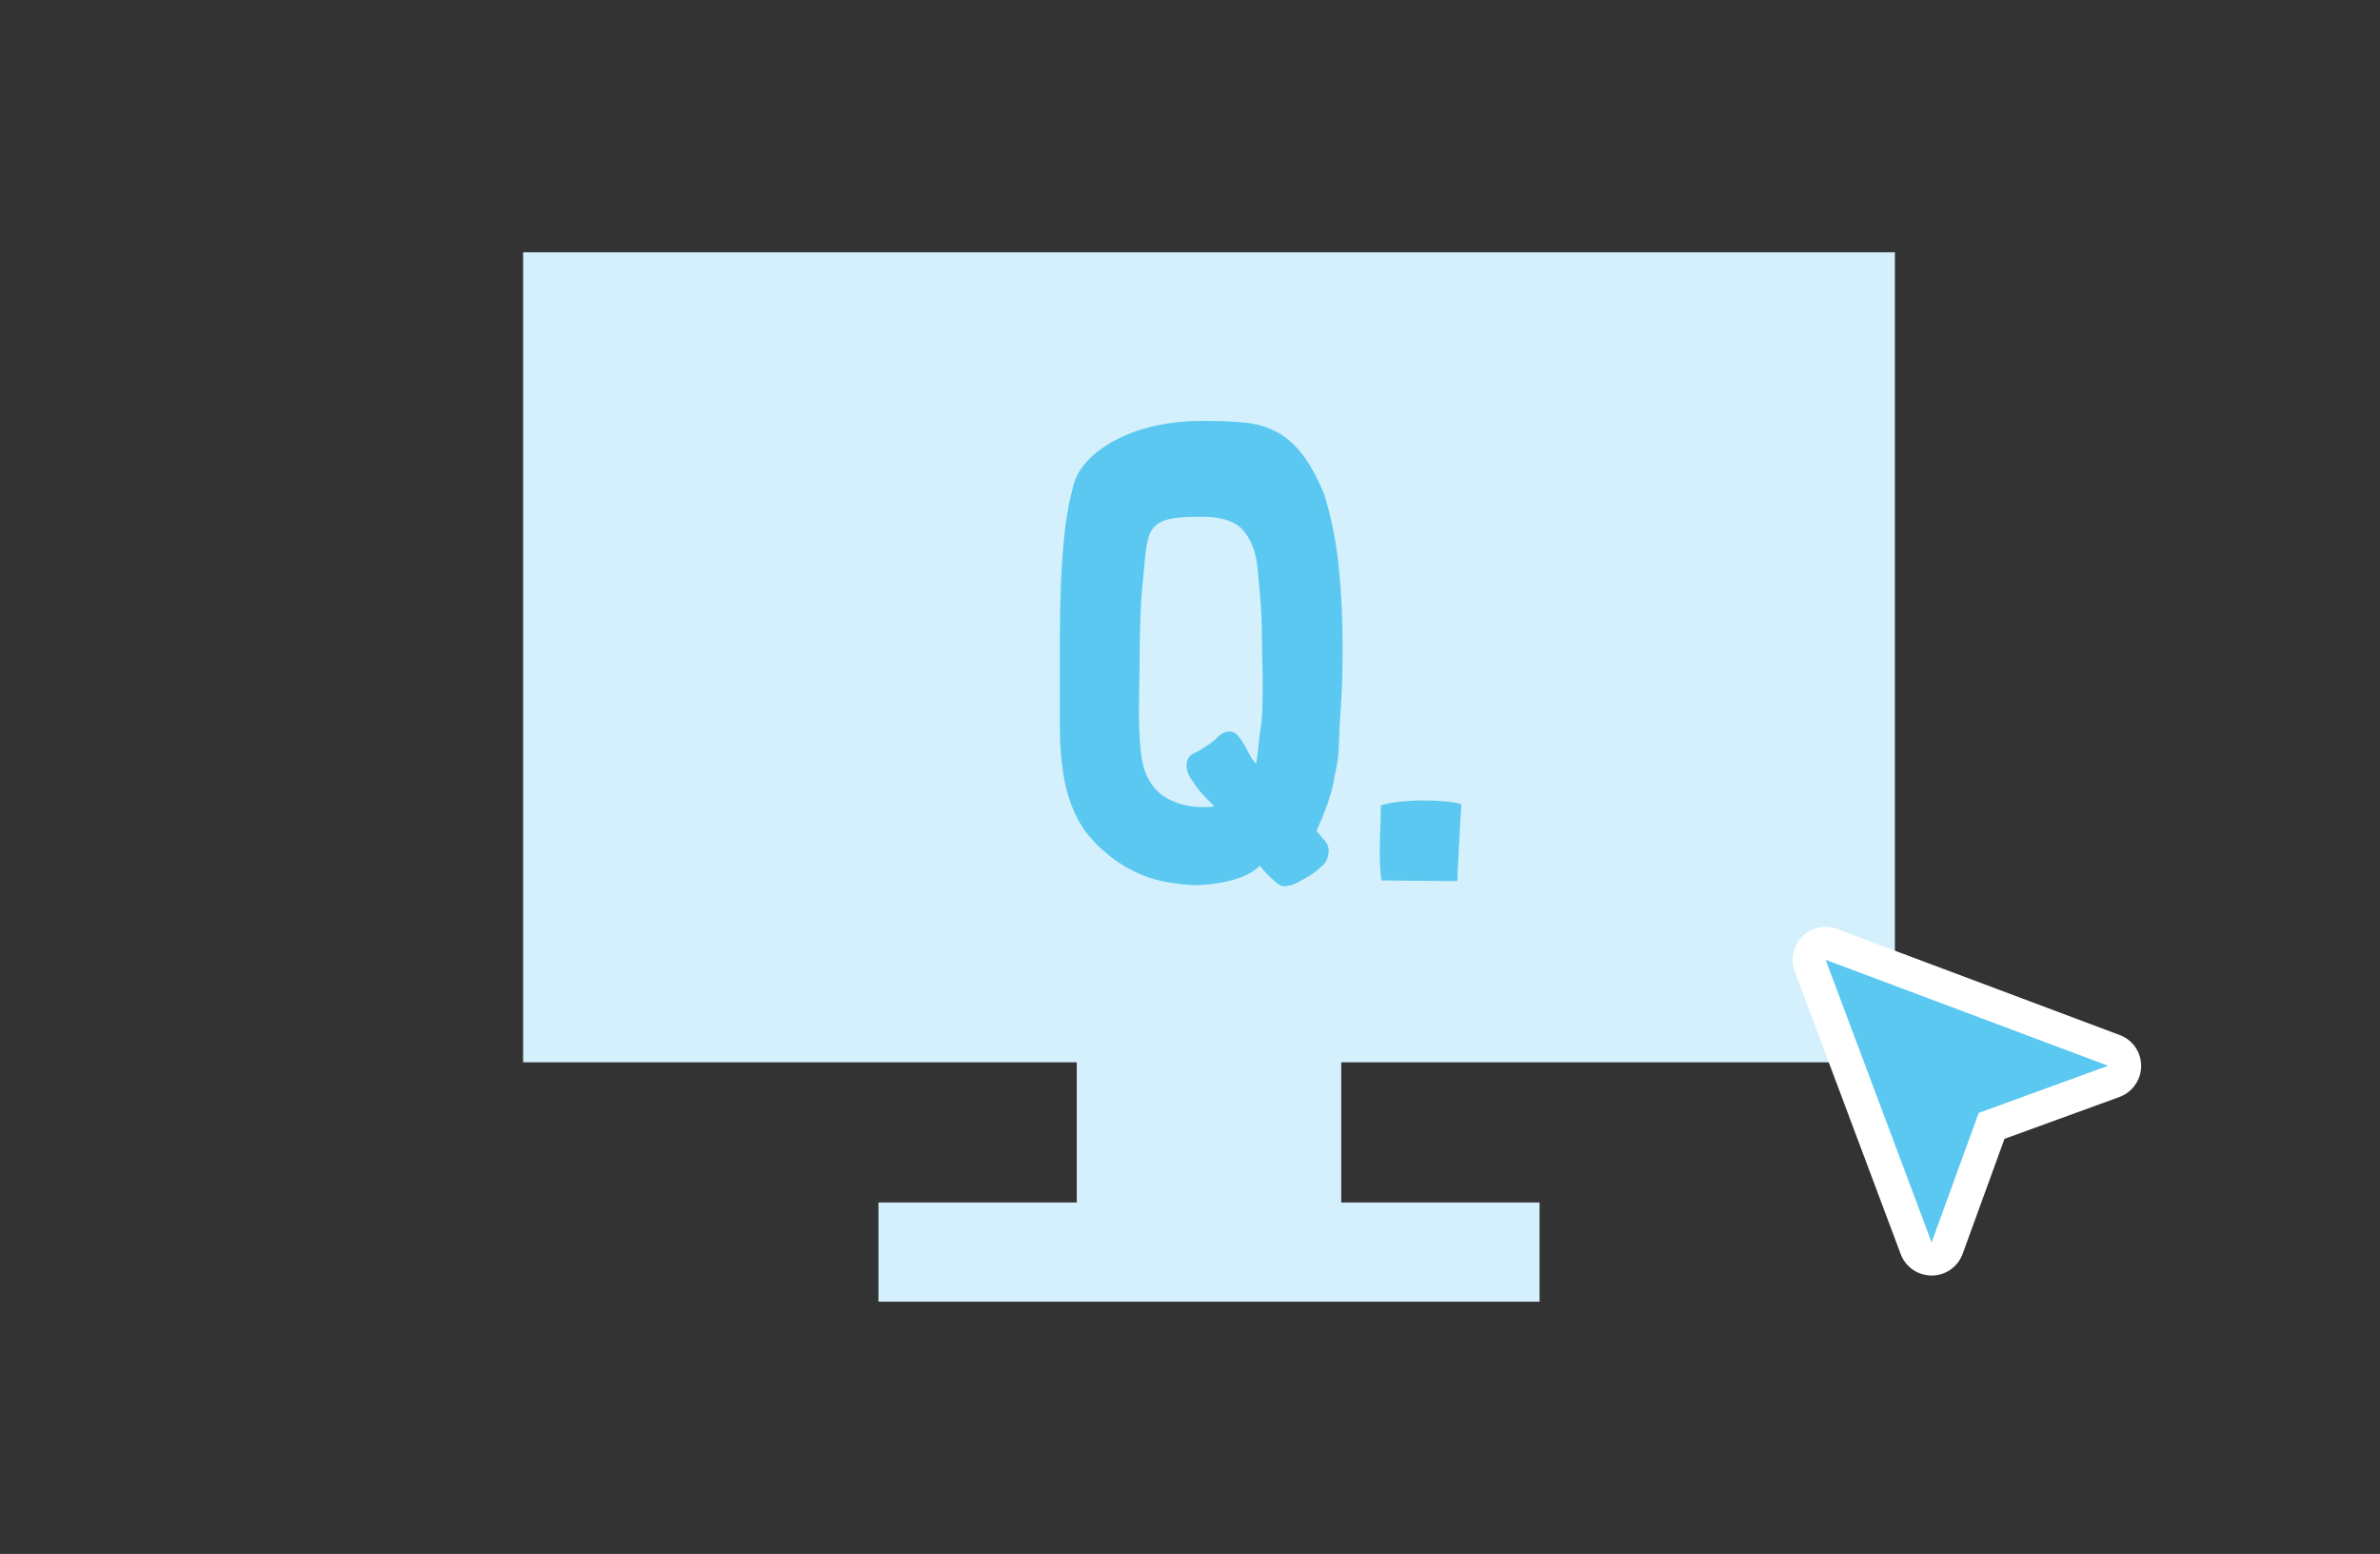 <?xml version="1.0" encoding="UTF-8"?>
<svg id="uuid-1bf92345-a6ea-4480-b790-903ed6186352" data-name="レイヤー 2" xmlns="http://www.w3.org/2000/svg" viewBox="0 0 144 94">
  <rect x="0" y="0" width="144" height="94" fill="#333333" stroke="none"/>
  <g id="uuid-26c73ad1-f201-4c0f-8eab-860cf86145f7" data-name="デザイン">
    <g>
      <g>
        <rect x="31.65" y="15.26" width="83" height="49" fill="#d4f0fc"/>
        <rect x="53.15" y="72.74" width="40" height="6" fill="#d4f0fc"/>
        <rect x="65.15" y="56.74" width="16" height="22" fill="#d4f0fc"/>
        <g>
          <path d="M116.86,76.14c-.42,0-.79-.26-.94-.65l-6.41-17.09c-.14-.37-.05-.78.23-1.06.19-.19.45-.29.71-.29.12,0,.24.02.35.06l17.09,6.41c.39.15.65.52.65.94s-.26.79-.66.93l-7.39,2.69-2.69,7.39c-.14.39-.52.66-.93.66h0Z" fill="#5ac8f0"/>
          <path d="M110.46,58.06l17.09,6.41-7.83,2.85-2.85,7.83-6.41-17.09M110.46,56.06c-.52,0-1.03.2-1.41.59-.55.55-.73,1.38-.46,2.12l6.41,17.09c.29.78,1.04,1.3,1.87,1.3h.01c.84,0,1.58-.53,1.87-1.32l2.53-6.95,6.95-2.53c.79-.29,1.31-1.03,1.32-1.87,0-.84-.51-1.59-1.3-1.88l-17.09-6.41c-.23-.09-.47-.13-.7-.13h0Z" fill="#fff"/>
        </g>
        <g>
          <path d="M80.75,46.87c-.03.31-.09.65-.2,1.01-.16.62-.46,1.42-.9,2.38.18.21.35.41.51.6.16.2.23.38.23.57,0,.36-.1.65-.31.86-.21.21-.46.42-.74.62-.21.13-.47.28-.78.45s-.61.25-.9.25c-.16,0-.4-.16-.72-.47-.33-.31-.57-.57-.72-.78-.16.18-.39.35-.7.51-.31.16-.66.29-1.05.39-.39.1-.81.18-1.25.23-.44.05-.86.06-1.25.04-.65-.05-1.23-.14-1.74-.25s-.98-.27-1.4-.47c-.43-.2-.83-.42-1.21-.68-.38-.26-.76-.57-1.15-.94-.65-.62-1.14-1.31-1.46-2.05-.33-.74-.55-1.53-.68-2.38-.13-.84-.2-1.72-.2-2.63v-5.71c0-1.03.02-2.07.06-3.12.04-1.05.12-2.1.23-3.14.12-1.04.31-2.03.57-2.96.18-.55.51-1.05.98-1.5.47-.45,1.05-.85,1.74-1.19s1.46-.6,2.32-.78c.86-.18,1.79-.27,2.81-.27.91,0,1.72.03,2.42.1.7.06,1.34.24,1.91.53s1.09.72,1.56,1.31c.47.58.92,1.4,1.37,2.44.44,1.4.74,2.89.9,4.45.16,1.56.23,3.12.23,4.68,0,.81,0,1.49-.02,2.05-.01.56-.05,1.23-.1,2.01-.05.65-.08,1.3-.1,1.95-.01.65-.1,1.29-.25,1.91ZM74.44,44.26c.16,0,.3.07.43.21.13.14.25.31.37.51.12.19.23.41.35.64s.25.43.41.58c.03-.13.05-.31.08-.53.03-.22.05-.46.08-.7.03-.25.05-.48.08-.7s.05-.4.08-.53c.03-.29.05-.62.06-1.01.01-.39.02-.8.02-1.23s0-.84-.02-1.25c-.01-.4-.02-.75-.02-1.03,0-.91-.02-1.7-.06-2.38-.04-.68-.11-1.48-.21-2.42-.08-.94-.35-1.7-.82-2.28-.47-.58-1.31-.88-2.54-.88-.75,0-1.35.03-1.77.1-.43.07-.77.2-1.01.41-.25.21-.42.51-.51.92-.09.4-.16.93-.21,1.58-.05.55-.1,1.05-.14,1.5s-.07.9-.08,1.33c-.01.43-.03.87-.04,1.33-.01.46-.02.96-.02,1.5,0,.36,0,.84-.02,1.44-.01.6-.02,1.22-.02,1.87s.03,1.28.08,1.89c.05.61.14,1.11.27,1.5.29.78.75,1.34,1.38,1.68.64.34,1.35.51,2.13.51h.35c.1,0,.22-.01.35-.04-.31-.31-.6-.61-.86-.9-.21-.26-.4-.53-.57-.8-.17-.27-.25-.53-.25-.76,0-.36.14-.61.43-.74.29-.13.57-.3.86-.51.21-.13.42-.3.62-.51.21-.21.45-.31.74-.31Z" fill="#5ac8f0"/>
          <path d="M88.12,53.3l-4.41-.04h-.12c-.05-.29-.08-.65-.1-1.09-.01-.44-.01-.88,0-1.33.01-.44.03-.86.04-1.25.01-.39.02-.68.02-.86.26-.1.63-.18,1.11-.23.48-.05.97-.08,1.46-.08s.96.02,1.38.06c.43.04.73.1.92.18,0,.03-.01.24-.04.64-.03.4-.05.86-.08,1.38-.03.52-.05,1.03-.08,1.52s-.04.83-.04,1.01v.08h-.08Z" fill="#5ac8f0"/>
        </g>
      </g>
      <rect width="144" height="94" fill="none"/>
    </g>
  </g>
</svg>